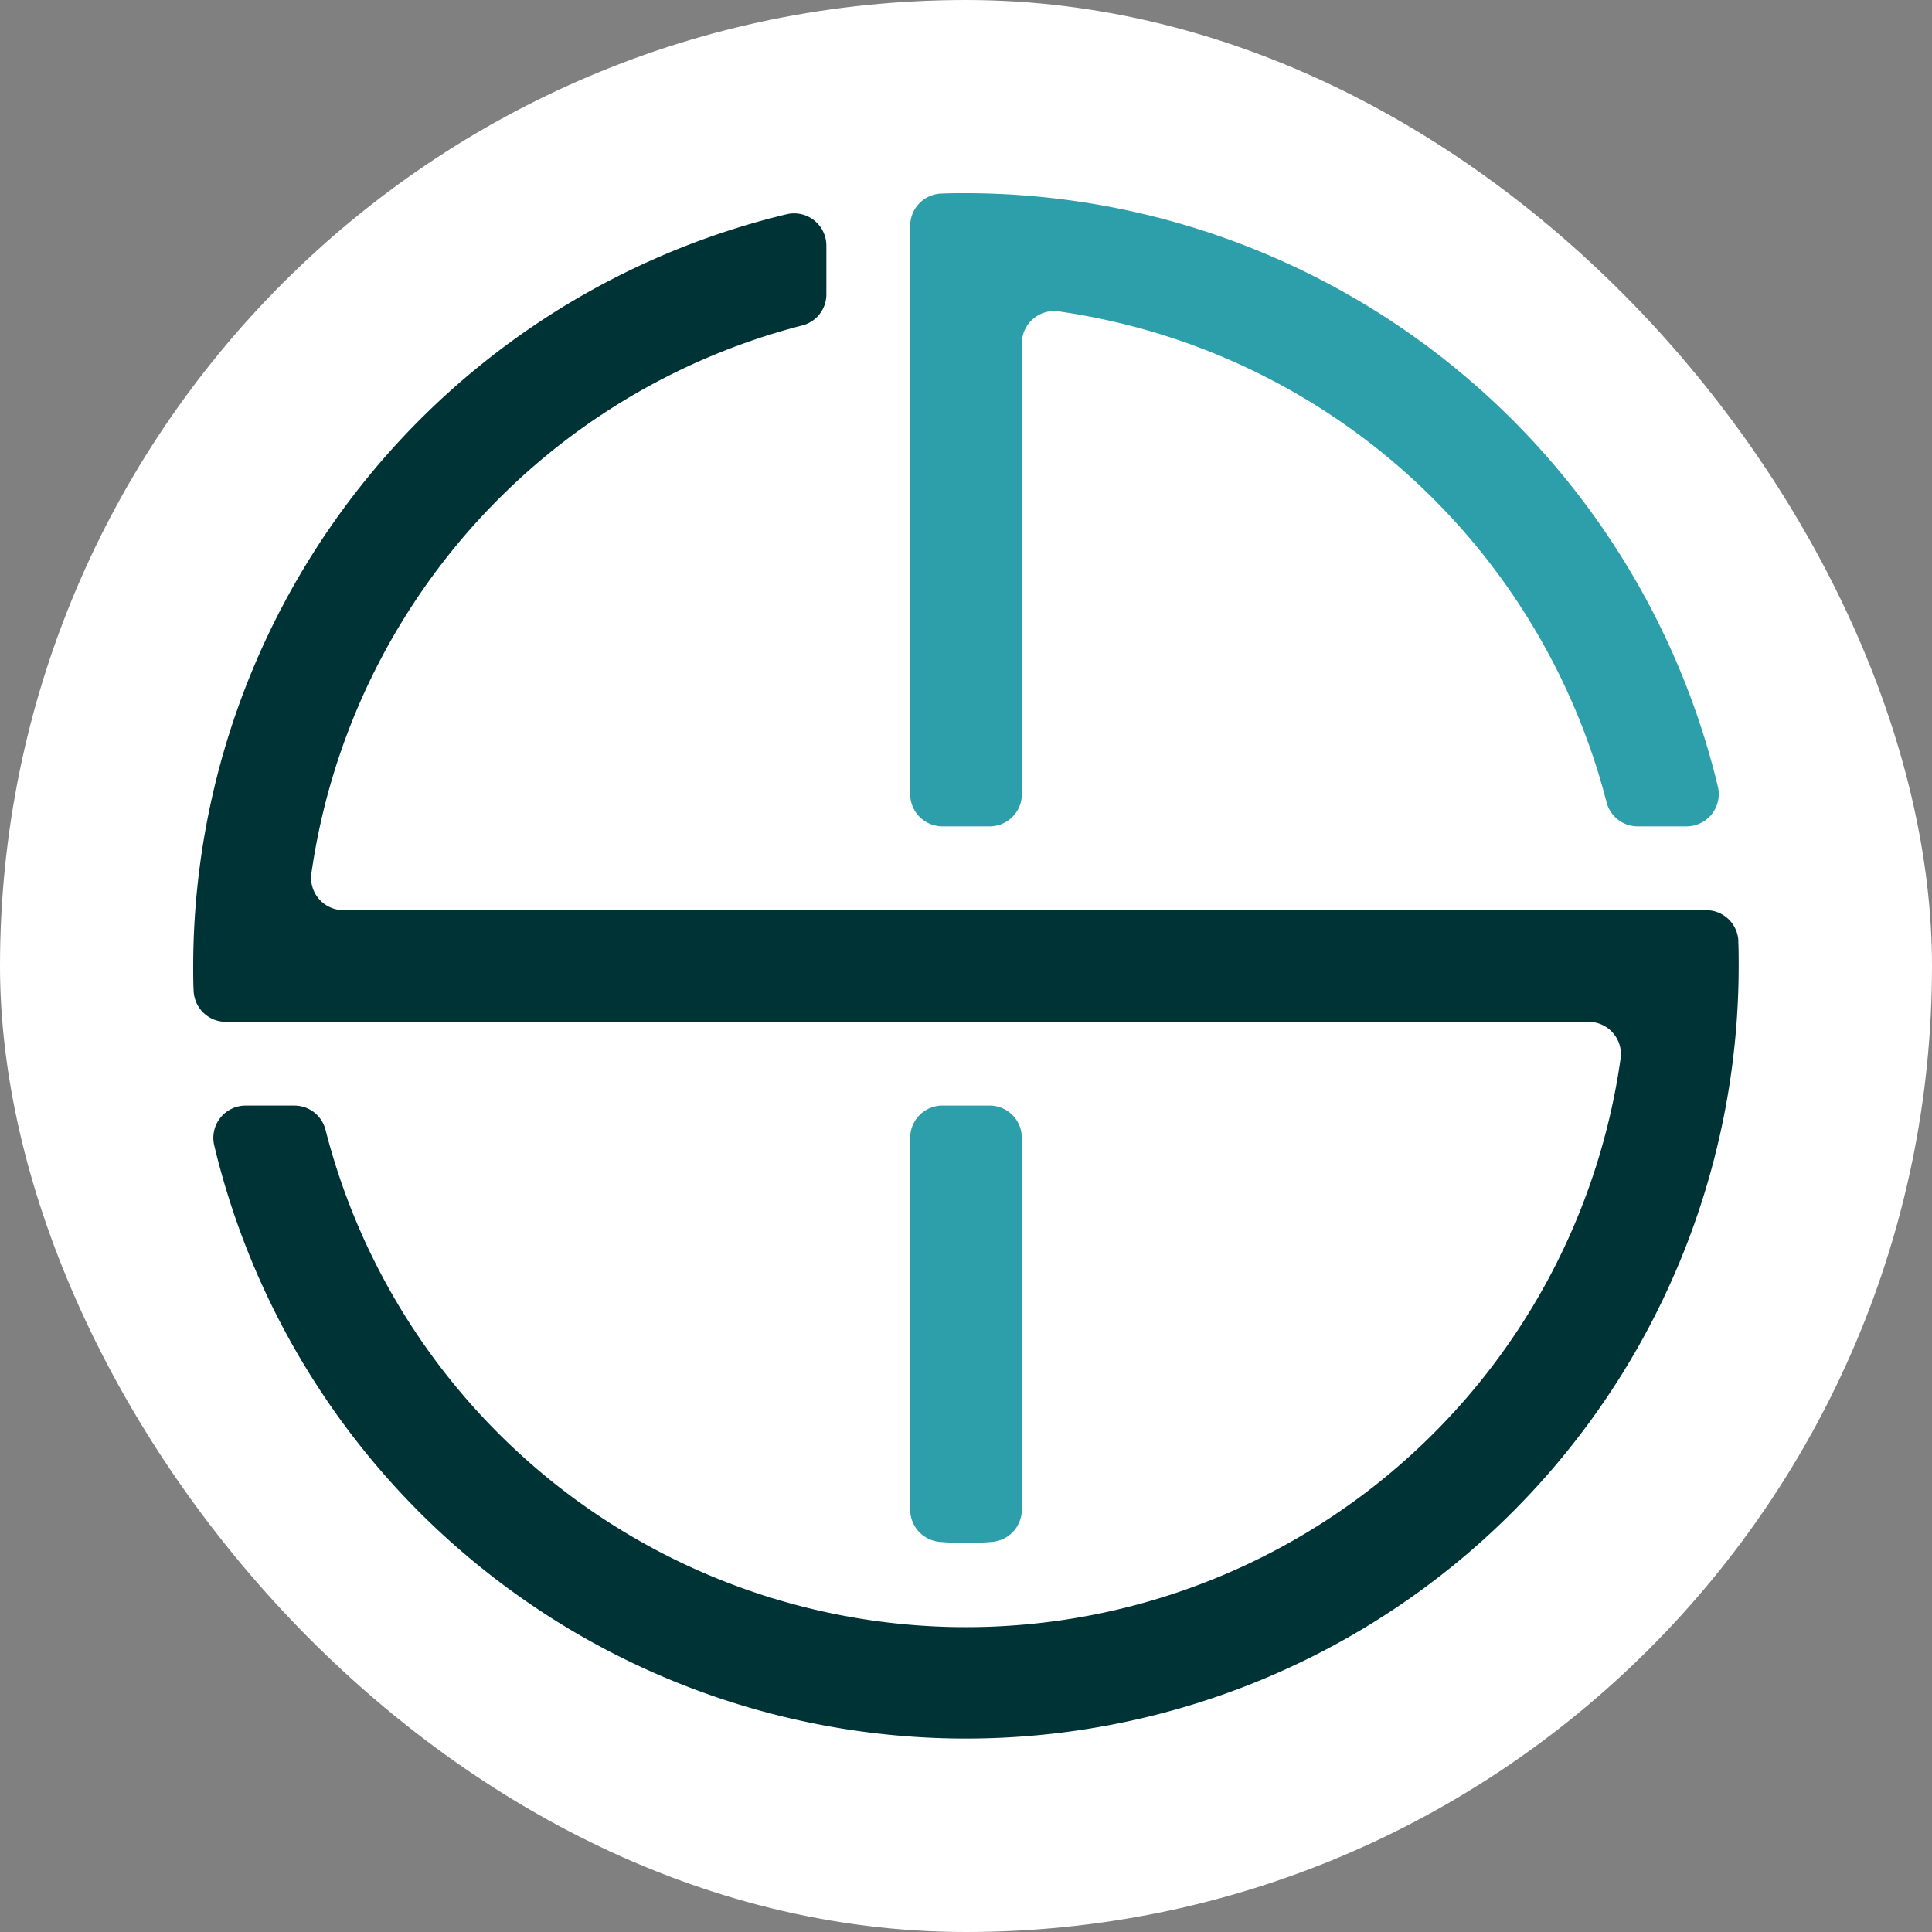 <svg xmlns="http://www.w3.org/2000/svg" version="1.1" xmlns:xlink="http://www.w3.org/1999/xlink" xmlns:svgjs="http://svgjs.dev/svgjs" width="1000" height="1000"><rect width="100%" height="100%" fill="#808080" stroke="none"/><g clip-path="url(#SvgjsClipPath1083)"><rect width="1000" height="1000" fill="#ffffff"></rect><g transform="matrix(14.116,0,0,14.116,100,100)"><svg xmlns="http://www.w3.org/2000/svg" version="1.1" xmlns:xlink="http://www.w3.org/1999/xlink" xmlns:svgjs="http://svgjs.dev/svgjs" width="56.672" height="56.672"><svg xmlns="http://www.w3.org/2000/svg" xmlns:xlink="http://www.w3.org/1999/xlink" width="56.672" height="56.672" viewBox="0 0 56.672 56.672">
    <defs>
        <clipPath id="clip-path">
            <rect id="Rechteck_365" data-name="Rechteck 365" width="56.672" height="56.672" fill="none"></rect>
        </clipPath>
    <clipPath id="SvgjsClipPath1083"><rect width="1000" height="1000" x="0" y="0" rx="500" ry="500"></rect></clipPath></defs>
    <g id="Gruppe_67" data-name="Gruppe 67" transform="translate(0 0)">
        <g id="Gruppe_67-2" data-name="Gruppe 67" transform="translate(0 0)" clip-path="url(#clip-path)">
            <path id="Pfad_13651" data-name="Pfad 13651" d="M56.658,27.152a1.184,1.184,0,0,0-1.185-1.14H5.51A1.185,1.185,0,0,1,4.333,24.67a24.308,24.308,0,0,1,18.006-20.1,1.175,1.175,0,0,0,.878-1.142V1.649A1.183,1.183,0,0,0,21.768.493,28.388,28.388,0,0,0,0,28.06c0,.3,0,.606.016.907A1.183,1.183,0,0,0,1.2,30.108H51.164a1.182,1.182,0,0,1,1.176,1.34A24.241,24.241,0,0,1,4.848,34.053a1.175,1.175,0,0,0-1.142-.875H1.926A1.184,1.184,0,0,0,.769,34.628a28.337,28.337,0,0,0,55.9-6.567c0-.3,0-.608-.014-.908" transform="translate(0 0.277)" fill="#003335"></path>
            <path id="Pfad_13652" data-name="Pfad 13652" d="M21.873,4.333a24.3,24.3,0,0,1,20.1,18.006,1.177,1.177,0,0,0,1.142.878H44.9a1.183,1.183,0,0,0,1.155-1.449A28.384,28.384,0,0,0,18.484,0c-.3,0-.606,0-.908.014A1.183,1.183,0,0,0,16.437,1.2V22.033a1.183,1.183,0,0,0,1.184,1.184h1.727a1.183,1.183,0,0,0,1.184-1.184V5.508a1.184,1.184,0,0,1,1.342-1.176" transform="translate(9.853 0)" fill="#2d9faa"></path>
            <path id="Pfad_13653" data-name="Pfad 13653" d="M20.531,35.734V22.1a1.183,1.183,0,0,0-1.184-1.184H17.621A1.183,1.183,0,0,0,16.437,22.1V35.734a1.186,1.186,0,0,0,1.084,1.18c.3.026.629.046.963.046s.665-.021.963-.046a1.188,1.188,0,0,0,1.084-1.18" transform="translate(9.853 12.538)" fill="#2d9faa"></path>
        </g>
    </g>
</svg></svg></g></g></svg>